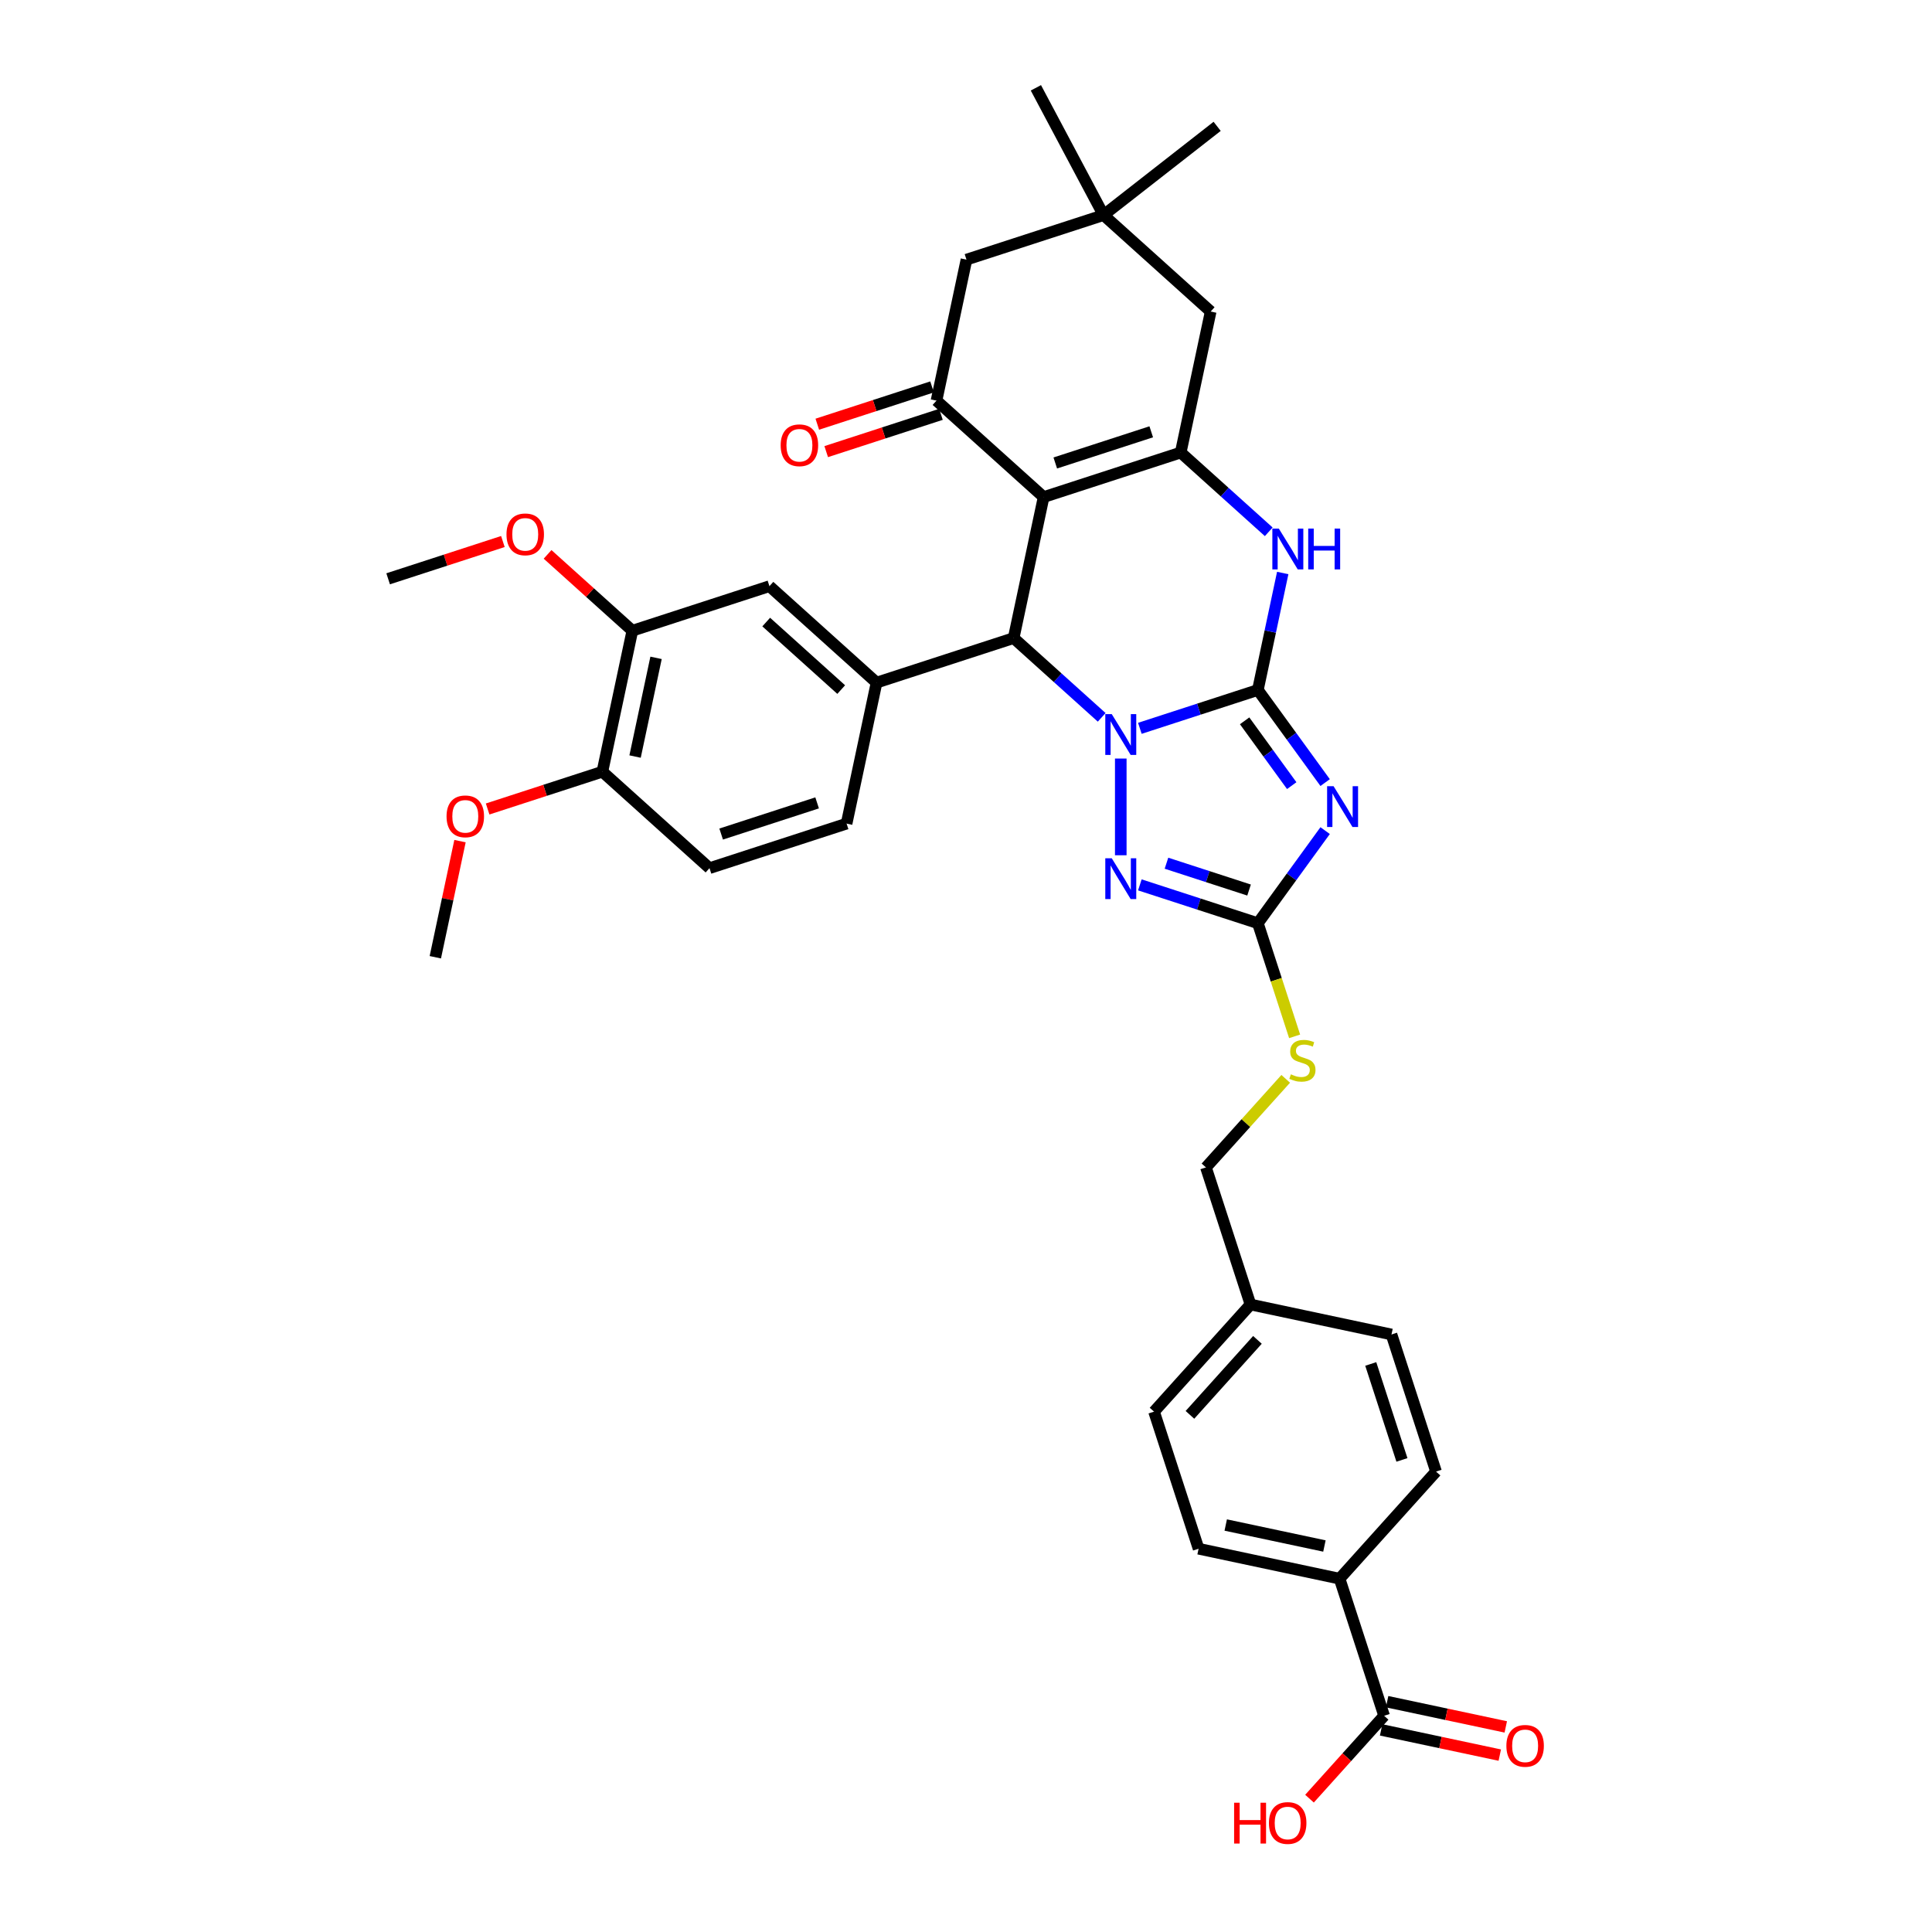 <?xml version='1.0' encoding='iso-8859-1'?>
<svg version='1.1' baseProfile='full'
              xmlns='http://www.w3.org/2000/svg'
                      xmlns:rdkit='http://www.rdkit.org/xml'
                      xmlns:xlink='http://www.w3.org/1999/xlink'
                  xml:space='preserve'
width='1000px' height='1000px' viewBox='0 0 1000 1000'>
<!-- END OF HEADER -->
<rect style='opacity:1.0;fill:#FFFFFF;stroke:none' width='1000' height='1000' x='0' y='0'> </rect>
<path class='bond-0' d='M 651.067,357.135 L 620.527,367.058' style='fill:none;fill-rule:evenodd;stroke:#000000;stroke-width:6px;stroke-linecap:butt;stroke-linejoin:miter;stroke-opacity:1' />
<path class='bond-0' d='M 620.527,367.058 L 589.988,376.98' style='fill:none;fill-rule:evenodd;stroke:#0000FF;stroke-width:6px;stroke-linecap:butt;stroke-linejoin:miter;stroke-opacity:1' />
<path class='bond-2' d='M 651.067,357.135 L 668.479,381.1' style='fill:none;fill-rule:evenodd;stroke:#000000;stroke-width:6px;stroke-linecap:butt;stroke-linejoin:miter;stroke-opacity:1' />
<path class='bond-2' d='M 668.479,381.1 L 685.89,405.065' style='fill:none;fill-rule:evenodd;stroke:#0000FF;stroke-width:6px;stroke-linecap:butt;stroke-linejoin:miter;stroke-opacity:1' />
<path class='bond-2' d='M 644.219,373.095 L 656.407,389.871' style='fill:none;fill-rule:evenodd;stroke:#000000;stroke-width:6px;stroke-linecap:butt;stroke-linejoin:miter;stroke-opacity:1' />
<path class='bond-2' d='M 656.407,389.871 L 668.595,406.646' style='fill:none;fill-rule:evenodd;stroke:#0000FF;stroke-width:6px;stroke-linecap:butt;stroke-linejoin:miter;stroke-opacity:1' />
<path class='bond-6' d='M 651.067,357.135 L 657.502,326.86' style='fill:none;fill-rule:evenodd;stroke:#000000;stroke-width:6px;stroke-linecap:butt;stroke-linejoin:miter;stroke-opacity:1' />
<path class='bond-6' d='M 657.502,326.86 L 663.937,296.586' style='fill:none;fill-rule:evenodd;stroke:#0000FF;stroke-width:6px;stroke-linecap:butt;stroke-linejoin:miter;stroke-opacity:1' />
<path class='bond-3' d='M 570.231,371.296 L 547.448,350.781' style='fill:none;fill-rule:evenodd;stroke:#0000FF;stroke-width:6px;stroke-linecap:butt;stroke-linejoin:miter;stroke-opacity:1' />
<path class='bond-3' d='M 547.448,350.781 L 524.664,330.267' style='fill:none;fill-rule:evenodd;stroke:#000000;stroke-width:6px;stroke-linecap:butt;stroke-linejoin:miter;stroke-opacity:1' />
<path class='bond-5' d='M 580.11,392.62 L 580.11,442.68' style='fill:none;fill-rule:evenodd;stroke:#0000FF;stroke-width:6px;stroke-linecap:butt;stroke-linejoin:miter;stroke-opacity:1' />
<path class='bond-1' d='M 540.176,257.288 L 611.134,234.233' style='fill:none;fill-rule:evenodd;stroke:#000000;stroke-width:6px;stroke-linecap:butt;stroke-linejoin:miter;stroke-opacity:1' />
<path class='bond-1' d='M 546.209,239.638 L 595.879,223.499' style='fill:none;fill-rule:evenodd;stroke:#000000;stroke-width:6px;stroke-linecap:butt;stroke-linejoin:miter;stroke-opacity:1' />
<path class='bond-8' d='M 540.176,257.288 L 484.731,207.365' style='fill:none;fill-rule:evenodd;stroke:#000000;stroke-width:6px;stroke-linecap:butt;stroke-linejoin:miter;stroke-opacity:1' />
<path class='bond-37' d='M 540.176,257.288 L 524.664,330.267' style='fill:none;fill-rule:evenodd;stroke:#000000;stroke-width:6px;stroke-linecap:butt;stroke-linejoin:miter;stroke-opacity:1' />
<path class='bond-7' d='M 685.89,429.925 L 668.479,453.89' style='fill:none;fill-rule:evenodd;stroke:#0000FF;stroke-width:6px;stroke-linecap:butt;stroke-linejoin:miter;stroke-opacity:1' />
<path class='bond-7' d='M 668.479,453.89 L 651.067,477.855' style='fill:none;fill-rule:evenodd;stroke:#000000;stroke-width:6px;stroke-linecap:butt;stroke-linejoin:miter;stroke-opacity:1' />
<path class='bond-9' d='M 524.664,330.267 L 453.707,353.322' style='fill:none;fill-rule:evenodd;stroke:#000000;stroke-width:6px;stroke-linecap:butt;stroke-linejoin:miter;stroke-opacity:1' />
<path class='bond-4' d='M 611.134,234.233 L 633.917,254.747' style='fill:none;fill-rule:evenodd;stroke:#000000;stroke-width:6px;stroke-linecap:butt;stroke-linejoin:miter;stroke-opacity:1' />
<path class='bond-4' d='M 633.917,254.747 L 656.701,275.261' style='fill:none;fill-rule:evenodd;stroke:#0000FF;stroke-width:6px;stroke-linecap:butt;stroke-linejoin:miter;stroke-opacity:1' />
<path class='bond-12' d='M 611.134,234.233 L 626.646,161.254' style='fill:none;fill-rule:evenodd;stroke:#000000;stroke-width:6px;stroke-linecap:butt;stroke-linejoin:miter;stroke-opacity:1' />
<path class='bond-36' d='M 589.988,458.009 L 620.527,467.932' style='fill:none;fill-rule:evenodd;stroke:#0000FF;stroke-width:6px;stroke-linecap:butt;stroke-linejoin:miter;stroke-opacity:1' />
<path class='bond-36' d='M 620.527,467.932 L 651.067,477.855' style='fill:none;fill-rule:evenodd;stroke:#000000;stroke-width:6px;stroke-linecap:butt;stroke-linejoin:miter;stroke-opacity:1' />
<path class='bond-36' d='M 603.761,446.794 L 625.139,453.74' style='fill:none;fill-rule:evenodd;stroke:#0000FF;stroke-width:6px;stroke-linecap:butt;stroke-linejoin:miter;stroke-opacity:1' />
<path class='bond-36' d='M 625.139,453.74 L 646.516,460.686' style='fill:none;fill-rule:evenodd;stroke:#000000;stroke-width:6px;stroke-linecap:butt;stroke-linejoin:miter;stroke-opacity:1' />
<path class='bond-16' d='M 651.067,477.855 L 660.58,507.133' style='fill:none;fill-rule:evenodd;stroke:#000000;stroke-width:6px;stroke-linecap:butt;stroke-linejoin:miter;stroke-opacity:1' />
<path class='bond-16' d='M 660.58,507.133 L 670.094,536.412' style='fill:none;fill-rule:evenodd;stroke:#CCCC00;stroke-width:6px;stroke-linecap:butt;stroke-linejoin:miter;stroke-opacity:1' />
<path class='bond-18' d='M 482.425,200.269 L 452.729,209.918' style='fill:none;fill-rule:evenodd;stroke:#000000;stroke-width:6px;stroke-linecap:butt;stroke-linejoin:miter;stroke-opacity:1' />
<path class='bond-18' d='M 452.729,209.918 L 423.032,219.567' style='fill:none;fill-rule:evenodd;stroke:#FF0000;stroke-width:6px;stroke-linecap:butt;stroke-linejoin:miter;stroke-opacity:1' />
<path class='bond-18' d='M 487.036,214.461 L 457.34,224.11' style='fill:none;fill-rule:evenodd;stroke:#000000;stroke-width:6px;stroke-linecap:butt;stroke-linejoin:miter;stroke-opacity:1' />
<path class='bond-18' d='M 457.34,224.11 L 427.643,233.759' style='fill:none;fill-rule:evenodd;stroke:#FF0000;stroke-width:6px;stroke-linecap:butt;stroke-linejoin:miter;stroke-opacity:1' />
<path class='bond-38' d='M 484.731,207.365 L 500.243,134.386' style='fill:none;fill-rule:evenodd;stroke:#000000;stroke-width:6px;stroke-linecap:butt;stroke-linejoin:miter;stroke-opacity:1' />
<path class='bond-11' d='M 453.707,353.322 L 398.261,303.399' style='fill:none;fill-rule:evenodd;stroke:#000000;stroke-width:6px;stroke-linecap:butt;stroke-linejoin:miter;stroke-opacity:1' />
<path class='bond-11' d='M 435.405,356.923 L 396.593,321.977' style='fill:none;fill-rule:evenodd;stroke:#000000;stroke-width:6px;stroke-linecap:butt;stroke-linejoin:miter;stroke-opacity:1' />
<path class='bond-19' d='M 453.707,353.322 L 438.195,426.301' style='fill:none;fill-rule:evenodd;stroke:#000000;stroke-width:6px;stroke-linecap:butt;stroke-linejoin:miter;stroke-opacity:1' />
<path class='bond-10' d='M 716.421,888.088 L 693.366,817.13' style='fill:none;fill-rule:evenodd;stroke:#000000;stroke-width:6px;stroke-linecap:butt;stroke-linejoin:miter;stroke-opacity:1' />
<path class='bond-21' d='M 714.87,895.386 L 745.577,901.913' style='fill:none;fill-rule:evenodd;stroke:#000000;stroke-width:6px;stroke-linecap:butt;stroke-linejoin:miter;stroke-opacity:1' />
<path class='bond-21' d='M 745.577,901.913 L 776.284,908.44' style='fill:none;fill-rule:evenodd;stroke:#FF0000;stroke-width:6px;stroke-linecap:butt;stroke-linejoin:miter;stroke-opacity:1' />
<path class='bond-21' d='M 717.972,880.79 L 748.68,887.317' style='fill:none;fill-rule:evenodd;stroke:#000000;stroke-width:6px;stroke-linecap:butt;stroke-linejoin:miter;stroke-opacity:1' />
<path class='bond-21' d='M 748.68,887.317 L 779.387,893.844' style='fill:none;fill-rule:evenodd;stroke:#FF0000;stroke-width:6px;stroke-linecap:butt;stroke-linejoin:miter;stroke-opacity:1' />
<path class='bond-25' d='M 716.421,888.088 L 697.109,909.536' style='fill:none;fill-rule:evenodd;stroke:#000000;stroke-width:6px;stroke-linecap:butt;stroke-linejoin:miter;stroke-opacity:1' />
<path class='bond-25' d='M 697.109,909.536 L 677.797,930.984' style='fill:none;fill-rule:evenodd;stroke:#FF0000;stroke-width:6px;stroke-linecap:butt;stroke-linejoin:miter;stroke-opacity:1' />
<path class='bond-15' d='M 398.261,303.399 L 327.304,326.455' style='fill:none;fill-rule:evenodd;stroke:#000000;stroke-width:6px;stroke-linecap:butt;stroke-linejoin:miter;stroke-opacity:1' />
<path class='bond-13' d='M 626.646,161.254 L 571.2,111.331' style='fill:none;fill-rule:evenodd;stroke:#000000;stroke-width:6px;stroke-linecap:butt;stroke-linejoin:miter;stroke-opacity:1' />
<path class='bond-14' d='M 571.2,111.331 L 500.243,134.386' style='fill:none;fill-rule:evenodd;stroke:#000000;stroke-width:6px;stroke-linecap:butt;stroke-linejoin:miter;stroke-opacity:1' />
<path class='bond-32' d='M 571.2,111.331 L 629.993,65.397' style='fill:none;fill-rule:evenodd;stroke:#000000;stroke-width:6px;stroke-linecap:butt;stroke-linejoin:miter;stroke-opacity:1' />
<path class='bond-33' d='M 571.2,111.331 L 536.174,45.455' style='fill:none;fill-rule:evenodd;stroke:#000000;stroke-width:6px;stroke-linecap:butt;stroke-linejoin:miter;stroke-opacity:1' />
<path class='bond-28' d='M 327.304,326.455 L 305.363,306.699' style='fill:none;fill-rule:evenodd;stroke:#000000;stroke-width:6px;stroke-linecap:butt;stroke-linejoin:miter;stroke-opacity:1' />
<path class='bond-28' d='M 305.363,306.699 L 283.423,286.944' style='fill:none;fill-rule:evenodd;stroke:#FF0000;stroke-width:6px;stroke-linecap:butt;stroke-linejoin:miter;stroke-opacity:1' />
<path class='bond-39' d='M 327.304,326.455 L 311.792,399.433' style='fill:none;fill-rule:evenodd;stroke:#000000;stroke-width:6px;stroke-linecap:butt;stroke-linejoin:miter;stroke-opacity:1' />
<path class='bond-39' d='M 339.573,340.504 L 328.714,391.589' style='fill:none;fill-rule:evenodd;stroke:#000000;stroke-width:6px;stroke-linecap:butt;stroke-linejoin:miter;stroke-opacity:1' />
<path class='bond-26' d='M 665.483,558.408 L 644.841,581.333' style='fill:none;fill-rule:evenodd;stroke:#CCCC00;stroke-width:6px;stroke-linecap:butt;stroke-linejoin:miter;stroke-opacity:1' />
<path class='bond-26' d='M 644.841,581.333 L 624.199,604.258' style='fill:none;fill-rule:evenodd;stroke:#000000;stroke-width:6px;stroke-linecap:butt;stroke-linejoin:miter;stroke-opacity:1' />
<path class='bond-17' d='M 693.366,817.13 L 620.387,801.618' style='fill:none;fill-rule:evenodd;stroke:#000000;stroke-width:6px;stroke-linecap:butt;stroke-linejoin:miter;stroke-opacity:1' />
<path class='bond-17' d='M 685.521,800.208 L 634.436,789.349' style='fill:none;fill-rule:evenodd;stroke:#000000;stroke-width:6px;stroke-linecap:butt;stroke-linejoin:miter;stroke-opacity:1' />
<path class='bond-40' d='M 693.366,817.13 L 743.289,761.685' style='fill:none;fill-rule:evenodd;stroke:#000000;stroke-width:6px;stroke-linecap:butt;stroke-linejoin:miter;stroke-opacity:1' />
<path class='bond-22' d='M 438.195,426.301 L 367.237,449.357' style='fill:none;fill-rule:evenodd;stroke:#000000;stroke-width:6px;stroke-linecap:butt;stroke-linejoin:miter;stroke-opacity:1' />
<path class='bond-22' d='M 422.94,415.568 L 373.27,431.707' style='fill:none;fill-rule:evenodd;stroke:#000000;stroke-width:6px;stroke-linecap:butt;stroke-linejoin:miter;stroke-opacity:1' />
<path class='bond-20' d='M 311.792,399.433 L 367.237,449.357' style='fill:none;fill-rule:evenodd;stroke:#000000;stroke-width:6px;stroke-linecap:butt;stroke-linejoin:miter;stroke-opacity:1' />
<path class='bond-31' d='M 311.792,399.433 L 282.095,409.082' style='fill:none;fill-rule:evenodd;stroke:#000000;stroke-width:6px;stroke-linecap:butt;stroke-linejoin:miter;stroke-opacity:1' />
<path class='bond-31' d='M 282.095,409.082 L 252.398,418.731' style='fill:none;fill-rule:evenodd;stroke:#FF0000;stroke-width:6px;stroke-linecap:butt;stroke-linejoin:miter;stroke-opacity:1' />
<path class='bond-23' d='M 743.289,761.685 L 720.234,690.727' style='fill:none;fill-rule:evenodd;stroke:#000000;stroke-width:6px;stroke-linecap:butt;stroke-linejoin:miter;stroke-opacity:1' />
<path class='bond-23' d='M 725.639,755.652 L 709.5,705.982' style='fill:none;fill-rule:evenodd;stroke:#000000;stroke-width:6px;stroke-linecap:butt;stroke-linejoin:miter;stroke-opacity:1' />
<path class='bond-24' d='M 620.387,801.618 L 597.332,730.661' style='fill:none;fill-rule:evenodd;stroke:#000000;stroke-width:6px;stroke-linecap:butt;stroke-linejoin:miter;stroke-opacity:1' />
<path class='bond-27' d='M 624.199,604.258 L 647.255,675.215' style='fill:none;fill-rule:evenodd;stroke:#000000;stroke-width:6px;stroke-linecap:butt;stroke-linejoin:miter;stroke-opacity:1' />
<path class='bond-29' d='M 647.255,675.215 L 720.234,690.727' style='fill:none;fill-rule:evenodd;stroke:#000000;stroke-width:6px;stroke-linecap:butt;stroke-linejoin:miter;stroke-opacity:1' />
<path class='bond-30' d='M 647.255,675.215 L 597.332,730.661' style='fill:none;fill-rule:evenodd;stroke:#000000;stroke-width:6px;stroke-linecap:butt;stroke-linejoin:miter;stroke-opacity:1' />
<path class='bond-30' d='M 650.855,693.517 L 615.909,732.328' style='fill:none;fill-rule:evenodd;stroke:#000000;stroke-width:6px;stroke-linecap:butt;stroke-linejoin:miter;stroke-opacity:1' />
<path class='bond-34' d='M 260.294,280.289 L 230.597,289.938' style='fill:none;fill-rule:evenodd;stroke:#FF0000;stroke-width:6px;stroke-linecap:butt;stroke-linejoin:miter;stroke-opacity:1' />
<path class='bond-34' d='M 230.597,289.938 L 200.901,299.587' style='fill:none;fill-rule:evenodd;stroke:#000000;stroke-width:6px;stroke-linecap:butt;stroke-linejoin:miter;stroke-opacity:1' />
<path class='bond-35' d='M 238.097,435.366 L 231.709,465.417' style='fill:none;fill-rule:evenodd;stroke:#FF0000;stroke-width:6px;stroke-linecap:butt;stroke-linejoin:miter;stroke-opacity:1' />
<path class='bond-35' d='M 231.709,465.417 L 225.322,495.468' style='fill:none;fill-rule:evenodd;stroke:#000000;stroke-width:6px;stroke-linecap:butt;stroke-linejoin:miter;stroke-opacity:1' />
<path  class='atom-1' d='M 575.439 369.625
L 582.363 380.817
Q 583.049 381.921, 584.153 383.921
Q 585.258 385.92, 585.317 386.039
L 585.317 369.625
L 588.123 369.625
L 588.123 390.755
L 585.228 390.755
L 577.797 378.519
Q 576.931 377.086, 576.006 375.445
Q 575.111 373.804, 574.842 373.296
L 574.842 390.755
L 572.097 390.755
L 572.097 369.625
L 575.439 369.625
' fill='#0000FF'/>
<path  class='atom-3' d='M 690.251 406.93
L 697.174 418.121
Q 697.861 419.226, 698.965 421.225
Q 700.069 423.225, 700.129 423.344
L 700.129 406.93
L 702.934 406.93
L 702.934 428.059
L 700.039 428.059
L 692.608 415.823
Q 691.743 414.391, 690.818 412.75
Q 689.922 411.108, 689.654 410.601
L 689.654 428.059
L 686.908 428.059
L 686.908 406.93
L 690.251 406.93
' fill='#0000FF'/>
<path  class='atom-6' d='M 575.439 444.235
L 582.363 455.426
Q 583.049 456.53, 584.153 458.53
Q 585.258 460.529, 585.317 460.649
L 585.317 444.235
L 588.123 444.235
L 588.123 465.364
L 585.228 465.364
L 577.797 453.128
Q 576.931 451.695, 576.006 450.054
Q 575.111 448.413, 574.842 447.905
L 574.842 465.364
L 572.097 465.364
L 572.097 444.235
L 575.439 444.235
' fill='#0000FF'/>
<path  class='atom-7' d='M 661.909 273.591
L 668.832 284.783
Q 669.519 285.887, 670.623 287.886
Q 671.727 289.886, 671.787 290.005
L 671.787 273.591
L 674.592 273.591
L 674.592 294.72
L 671.697 294.72
L 664.266 282.485
Q 663.401 281.052, 662.476 279.411
Q 661.58 277.769, 661.312 277.262
L 661.312 294.72
L 658.566 294.72
L 658.566 273.591
L 661.909 273.591
' fill='#0000FF'/>
<path  class='atom-7' d='M 677.129 273.591
L 679.994 273.591
L 679.994 282.574
L 690.797 282.574
L 690.797 273.591
L 693.662 273.591
L 693.662 294.72
L 690.797 294.72
L 690.797 284.962
L 679.994 284.962
L 679.994 294.72
L 677.129 294.72
L 677.129 273.591
' fill='#0000FF'/>
<path  class='atom-17' d='M 668.154 556.064
Q 668.393 556.154, 669.377 556.572
Q 670.362 556.989, 671.437 557.258
Q 672.541 557.497, 673.615 557.497
Q 675.615 557.497, 676.779 556.542
Q 677.943 555.557, 677.943 553.856
Q 677.943 552.692, 677.346 551.976
Q 676.779 551.259, 675.883 550.871
Q 674.988 550.483, 673.496 550.036
Q 671.616 549.469, 670.482 548.932
Q 669.377 548.394, 668.572 547.26
Q 667.796 546.126, 667.796 544.216
Q 667.796 541.56, 669.586 539.919
Q 671.407 538.277, 674.988 538.277
Q 677.435 538.277, 680.211 539.441
L 679.524 541.739
Q 676.988 540.695, 675.078 540.695
Q 673.018 540.695, 671.884 541.56
Q 670.75 542.396, 670.78 543.858
Q 670.78 544.992, 671.347 545.679
Q 671.944 546.365, 672.78 546.753
Q 673.645 547.141, 675.078 547.589
Q 676.988 548.186, 678.122 548.782
Q 679.256 549.379, 680.061 550.603
Q 680.897 551.797, 680.897 553.856
Q 680.897 556.781, 678.927 558.362
Q 676.988 559.914, 673.735 559.914
Q 671.854 559.914, 670.422 559.496
Q 669.019 559.108, 667.348 558.422
L 668.154 556.064
' fill='#CCCC00'/>
<path  class='atom-19' d='M 404.074 230.48
Q 404.074 225.407, 406.581 222.571
Q 409.088 219.736, 413.773 219.736
Q 418.459 219.736, 420.966 222.571
Q 423.473 225.407, 423.473 230.48
Q 423.473 235.613, 420.936 238.538
Q 418.399 241.433, 413.773 241.433
Q 409.118 241.433, 406.581 238.538
Q 404.074 235.643, 404.074 230.48
M 413.773 239.045
Q 416.996 239.045, 418.727 236.896
Q 420.488 234.718, 420.488 230.48
Q 420.488 226.332, 418.727 224.243
Q 416.996 222.124, 413.773 222.124
Q 410.55 222.124, 408.789 224.213
Q 407.059 226.302, 407.059 230.48
Q 407.059 234.748, 408.789 236.896
Q 410.55 239.045, 413.773 239.045
' fill='#FF0000'/>
<path  class='atom-22' d='M 779.701 903.66
Q 779.701 898.586, 782.208 895.751
Q 784.715 892.916, 789.4 892.916
Q 794.085 892.916, 796.592 895.751
Q 799.099 898.586, 799.099 903.66
Q 799.099 908.793, 796.563 911.717
Q 794.026 914.612, 789.4 914.612
Q 784.744 914.612, 782.208 911.717
Q 779.701 908.822, 779.701 903.66
M 789.4 912.225
Q 792.623 912.225, 794.354 910.076
Q 796.115 907.897, 796.115 903.66
Q 796.115 899.511, 794.354 897.422
Q 792.623 895.303, 789.4 895.303
Q 786.177 895.303, 784.416 897.392
Q 782.685 899.481, 782.685 903.66
Q 782.685 907.927, 784.416 910.076
Q 786.177 912.225, 789.4 912.225
' fill='#FF0000'/>
<path  class='atom-26' d='M 638.773 933.088
L 641.638 933.088
L 641.638 942.071
L 652.442 942.071
L 652.442 933.088
L 655.307 933.088
L 655.307 954.217
L 652.442 954.217
L 652.442 944.458
L 641.638 944.458
L 641.638 954.217
L 638.773 954.217
L 638.773 933.088
' fill='#FF0000'/>
<path  class='atom-26' d='M 656.799 943.593
Q 656.799 938.519, 659.306 935.684
Q 661.813 932.849, 666.498 932.849
Q 671.183 932.849, 673.69 935.684
Q 676.197 938.519, 676.197 943.593
Q 676.197 948.726, 673.66 951.651
Q 671.124 954.545, 666.498 954.545
Q 661.842 954.545, 659.306 951.651
Q 656.799 948.756, 656.799 943.593
M 666.498 952.158
Q 669.721 952.158, 671.452 950.009
Q 673.213 947.831, 673.213 943.593
Q 673.213 939.445, 671.452 937.356
Q 669.721 935.237, 666.498 935.237
Q 663.275 935.237, 661.514 937.326
Q 659.783 939.415, 659.783 943.593
Q 659.783 947.86, 661.514 950.009
Q 663.275 952.158, 666.498 952.158
' fill='#FF0000'/>
<path  class='atom-29' d='M 262.159 276.591
Q 262.159 271.518, 264.666 268.682
Q 267.173 265.847, 271.858 265.847
Q 276.544 265.847, 279.051 268.682
Q 281.557 271.518, 281.557 276.591
Q 281.557 281.724, 279.021 284.649
Q 276.484 287.544, 271.858 287.544
Q 267.203 287.544, 264.666 284.649
Q 262.159 281.754, 262.159 276.591
M 271.858 285.156
Q 275.081 285.156, 276.812 283.007
Q 278.573 280.829, 278.573 276.591
Q 278.573 272.443, 276.812 270.354
Q 275.081 268.235, 271.858 268.235
Q 268.635 268.235, 266.874 270.324
Q 265.143 272.413, 265.143 276.591
Q 265.143 280.859, 266.874 283.007
Q 268.635 285.156, 271.858 285.156
' fill='#FF0000'/>
<path  class='atom-32' d='M 231.135 422.548
Q 231.135 417.475, 233.642 414.64
Q 236.149 411.805, 240.834 411.805
Q 245.52 411.805, 248.026 414.64
Q 250.533 417.475, 250.533 422.548
Q 250.533 427.682, 247.997 430.606
Q 245.46 433.501, 240.834 433.501
Q 236.178 433.501, 233.642 430.606
Q 231.135 427.711, 231.135 422.548
M 240.834 431.114
Q 244.057 431.114, 245.788 428.965
Q 247.549 426.786, 247.549 422.548
Q 247.549 418.4, 245.788 416.311
Q 244.057 414.192, 240.834 414.192
Q 237.611 414.192, 235.85 416.281
Q 234.119 418.37, 234.119 422.548
Q 234.119 426.816, 235.85 428.965
Q 237.611 431.114, 240.834 431.114
' fill='#FF0000'/>
</svg>
